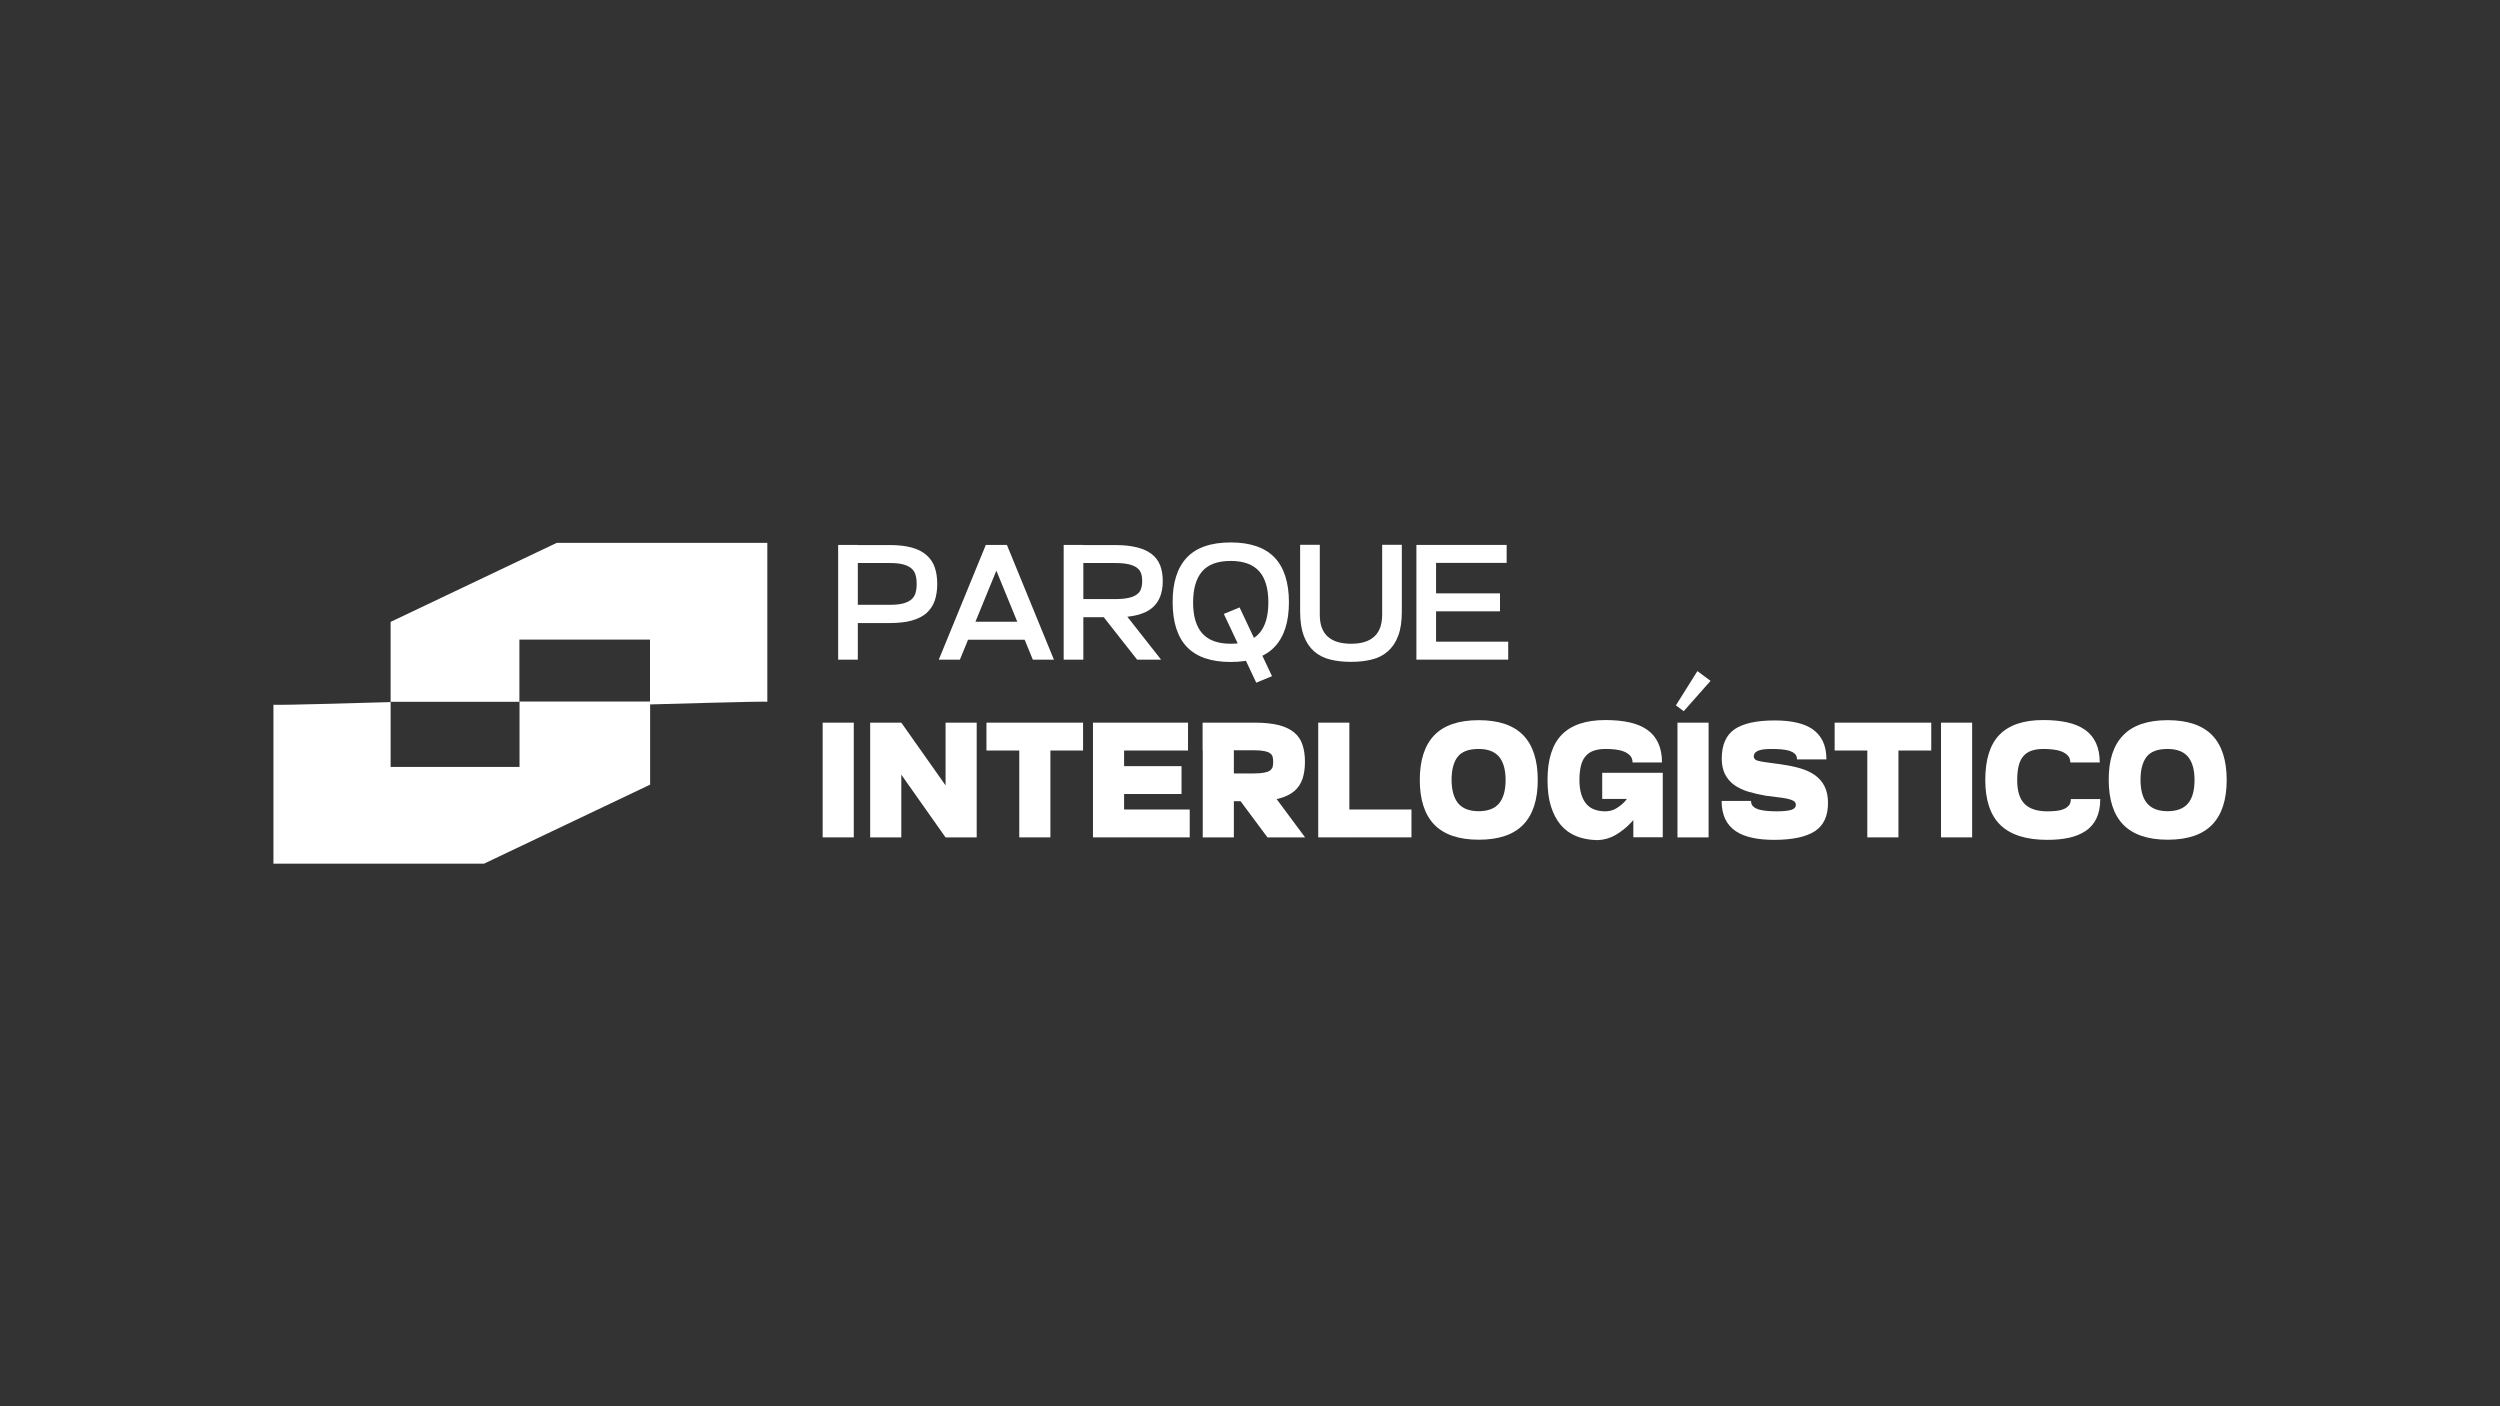 <?xml version="1.0" encoding="utf-8"?>
<!-- Generator: Adobe Illustrator 27.1.0, SVG Export Plug-In . SVG Version: 6.00 Build 0)  -->
<svg version="1.1" id="Capa_1" xmlns="http://www.w3.org/2000/svg" xmlns:xlink="http://www.w3.org/1999/xlink" x="0px" y="0px"
	 viewBox="0 0 1920 1080" style="enable-background:new 0 0 1920 1080;" xml:space="preserve">
<rect x="0" y="0" width="1920" height="1080" fill="#333333" stroke="none"/>
<style type="text/css">
	.st0{fill:#FFFFFF;}
</style>
<g>
	<path class="st0" d="M210,541.2v122.1h161.7l127.6-60.7v-63.8H399V589h-99v-49.8C300.1,539.2,210.7,541.9,210,541.2"/>
	<path class="st0" d="M589.3,539V416.9H427.6L300,477.6V539h98.9v-47.8h100.3v49.8C499.2,541.1,588.6,538.3,589.3,539"/>
	<g>
		<path class="st0" d="M631.8,555h23.9v88.1h-23.9V555z"/>
		<path class="st0" d="M668.3,555h23.9v88.1h-23.9V555z M692.2,555l44.1,62.5l-10.2,25.5l-49.8-70.6L692.2,555z M726.2,555h23.9
			v88.1h-23.9V555z"/>
		<path class="st0" d="M757.6,555h74.2v21.4h-74.2V555z M782.8,555h23.9v88.1h-23.9V555z"/>
		<path class="st0" d="M839.4,555h23.9v88.1h-23.9V555z M849.5,555h62.9v21.4h-62.9V555z M849.5,588.4h57.9v21.4h-57.9V588.4z
			 M849.5,621.7h64.2v21.4h-64.2V621.7z"/>
		<path class="st0" d="M923.7,615.4V594H963c3.3,0,5.9-0.2,7.9-0.6s3.5-0.9,4.5-1.7s1.7-1.7,2-2.8c0.3-1.1,0.4-2.3,0.4-3.8
			c0-1.4-0.1-2.7-0.4-3.8c-0.3-1.1-0.9-2-2-2.8s-2.5-1.3-4.5-1.7c-2-0.4-4.6-0.6-7.9-0.6h-39.4V555h40.3c7.3,0,13.4,0.7,18.3,1.9
			c4.9,1.3,8.8,3.2,11.8,5.7c3,2.5,5.1,5.7,6.3,9.4c1.3,3.8,1.9,8.1,1.9,13.1c0,4.9-0.6,9.3-1.9,13.1s-3.4,6.9-6.3,9.4
			c-3,2.5-6.9,4.4-11.8,5.7c-4.9,1.3-11,2-18.3,2H923.7z M923.7,555h23.9v88.1h-23.9V555z M1002.3,643.1h-28.9l-32.7-44h28.9
			L1002.3,643.1z"/>
		<path class="st0" d="M1012.4,555h23.9v88.1h-23.9V555z M1022.4,621.7h61.6v21.4h-61.6V621.7z"/>
		<path class="st0" d="M1101.5,564.7c7.4-7.7,18.8-11.6,34.2-11.6c15.3,0,26.7,3.9,34.2,11.6c7.4,7.7,11.1,19.2,11.1,34.3
			c0,15.2-3.7,26.6-11.1,34.3c-7.4,7.7-18.8,11.6-34.2,11.6c-15.3,0-26.7-3.9-34.2-11.6c-7.4-7.7-11.1-19.2-11.1-34.3
			C1090.4,583.9,1094.1,572.4,1101.5,564.7z M1119.9,617c3.4,4,8.6,6,15.7,6c7.1,0,12.4-2,15.7-6s5-10,5-17.9c0-8-1.7-13.9-5-17.9
			c-3.4-4-8.6-6-15.7-6c-7.6,0-13,2-16.1,6c-3.1,4-4.7,10-4.7,17.9C1114.9,607,1116.6,613,1119.9,617z"/>
		<path class="st0" d="M1210.4,642.1c-4.6-1.9-8.5-4.7-11.8-8.6c-3.2-3.8-5.7-8.6-7.5-14.3c-1.8-5.7-2.6-12.5-2.6-20.2
			c0-15.6,3.6-27.2,10.9-34.7c7.3-7.5,18.5-11.3,33.6-11.3c7,0,13.1,0.6,18.5,1.8c5.4,1.2,9.9,3.1,13.6,5.7c3.7,2.6,6.5,6,8.4,10.1
			c1.9,4.1,2.9,9.1,2.9,15h-22.6c0-2.1-0.6-3.8-1.8-5.2c-1.2-1.3-2.8-2.4-4.8-3.2c-2-0.8-4.2-1.3-6.7-1.6c-2.5-0.3-5-0.4-7.5-0.4
			c-3.6,0-6.7,0.5-9.2,1.4c-2.6,0.9-4.6,2.4-6.2,4.3c-1.6,1.9-2.8,4.4-3.5,7.4c-0.7,3-1.1,6.6-1.1,10.8c0,4.2,0.5,7.8,1.4,10.8
			c0.9,3,2.2,5.5,3.9,7.5s3.7,3.4,6.2,4.3c2.4,0.9,5.2,1.4,8.3,1.4c3,0,5.8-0.7,8.2-2.1s4.8-3.2,6.9-5.5c2.1-2.3,4-4.8,5.7-7.5
			c1.7-2.8,3.2-5.5,4.5-8.3l11.9,3.4c-2,5-4.4,10-7.3,15c-2.9,5-6.1,9.5-9.9,13.5c-3.7,4-7.8,7.2-12.3,9.8
			c-4.5,2.5-9.3,3.8-14.5,3.8C1220.2,645,1215,644,1210.4,642.1z M1230.5,593.5h46.5v20.1h-46.5V593.5z M1254.4,605.3h22.6v37.7
			h-22.6V605.3z"/>
		<path class="st0" d="M1303.6,515.4l10.1,7.5l-20.6,23.3l-6-4.5L1303.6,515.4z M1288.3,555h23.9v88.1h-23.9V555z"/>
		<path class="st0" d="M1342.6,608c-4.1-1.3-7.7-3-10.8-5.2c-3-2.2-5.3-5-7-8.2c-1.6-3.3-2.5-7.3-2.5-11.9c0-10.6,3.3-18.1,9.8-22.6
			c6.5-4.5,16.9-6.8,30.9-6.8c6.1,0,11.6,0.5,16.5,1.6c4.9,1.1,9.1,2.7,12.5,5.1c3.4,2.4,6,5.4,7.9,9.2c1.8,3.8,2.8,8.5,2.8,14
			h-22.6c0-1.8-0.5-3.2-1.6-4.2c-1.1-1.1-2.5-1.8-4.2-2.4c-1.8-0.5-3.8-0.9-6.2-1.1c-2.3-0.2-4.8-0.3-7.3-0.3
			c-2.3,0-4.4,0.1-6.1,0.3c-1.7,0.2-3.2,0.5-4.3,1c-1.2,0.5-2.1,1.1-2.6,1.8s-0.9,1.5-0.9,2.5c0,0.9,0.3,1.7,0.9,2.3
			c0.6,0.6,1.7,1.1,3.3,1.4c1.6,0.4,3.8,0.8,6.5,1.1s6.1,0.9,10.3,1.4c5.4,0.8,10.4,1.8,14.8,3.1c4.4,1.3,8.2,3.1,11.3,5.3
			c3.1,2.3,5.6,5.1,7.3,8.6c1.7,3.4,2.6,7.7,2.6,12.7c0,10-3.3,17.2-10,21.6c-6.7,4.4-17.1,6.7-31.4,6.7c-6.2,0-11.8-0.5-16.8-1.6
			c-5-1.1-9.2-2.7-12.7-5.1c-3.5-2.3-6.1-5.4-8-9.2c-1.8-3.8-2.8-8.5-2.8-14h22.6c0,1.8,0.5,3.2,1.6,4.2c1.1,1.1,2.6,1.8,4.4,2.4
			c1.8,0.5,4,0.9,6.4,1.1c2.4,0.2,4.9,0.3,7.5,0.3c4.9,0,8.5-0.4,10.9-1.1s3.6-2,3.6-4c0-1.3-0.6-2.2-1.9-3c-1.3-0.7-3-1.3-5.1-1.7
			c-2.1-0.4-4.6-0.8-7.4-1.1c-2.8-0.3-5.7-0.7-8.7-1.1C1351.4,610.3,1346.8,609.2,1342.6,608z"/>
		<path class="st0" d="M1409,555h74.2v21.4H1409V555z M1434.1,555h23.9v88.1h-23.9V555z"/>
		<path class="st0" d="M1490.7,555h23.9v88.1h-23.9V555z"/>
		<path class="st0" d="M1536.4,633.7c-7.8-7.5-11.7-19.1-11.7-34.7c0-15.6,3.6-27.2,10.9-34.7c7.3-7.5,18.5-11.3,33.6-11.3
			c7,0,13.1,0.6,18.5,1.8c5.4,1.2,9.9,3.1,13.6,5.7c3.7,2.6,6.5,6,8.4,10.1c1.9,4.1,2.9,9.1,2.9,15H1590c0-2.1-0.6-3.8-1.8-5.2
			c-1.2-1.3-2.8-2.4-4.8-3.2c-2-0.8-4.2-1.3-6.7-1.6c-2.5-0.3-5-0.4-7.5-0.4c-3.6,0-6.7,0.5-9.2,1.4c-2.6,0.9-4.6,2.4-6.2,4.3
			c-1.6,1.9-2.8,4.4-3.5,7.4c-0.7,3-1.1,6.6-1.1,10.8c0,8.4,1.9,14.5,5.7,18.3c3.8,3.8,9.6,5.7,17.4,5.7c2.2,0,4.4-0.1,6.5-0.3
			c2.2-0.2,4.1-0.6,5.8-1.3c1.7-0.6,3.1-1.6,4.2-2.8c1.1-1.2,1.6-2.9,1.6-5h22.6c0,5.9-1,10.8-2.9,14.8c-1.9,4-4.7,7.2-8.2,9.6
			c-3.6,2.4-7.9,4.2-12.9,5.3c-5,1.1-10.6,1.6-16.7,1.6C1556.2,645,1544.2,641.2,1536.4,633.7z"/>
		<path class="st0" d="M1630.6,564.7c7.4-7.7,18.8-11.6,34.2-11.6c15.3,0,26.7,3.9,34.2,11.6c7.4,7.7,11.1,19.2,11.1,34.3
			c0,15.2-3.7,26.6-11.1,34.3c-7.4,7.7-18.8,11.6-34.2,11.6c-15.3,0-26.7-3.9-34.2-11.6c-7.4-7.7-11.1-19.2-11.1-34.3
			C1619.4,583.9,1623.1,572.4,1630.6,564.7z M1649,617c3.4,4,8.6,6,15.7,6c7.1,0,12.4-2,15.7-6c3.4-4,5-10,5-17.9
			c0-8-1.7-13.9-5-17.9c-3.4-4-8.6-6-15.7-6c-7.6,0-13,2-16.1,6c-3.1,4-4.7,10-4.7,17.9C1644,607,1645.6,613,1649,617z"/>
	</g>
	<g>
		<path class="st0" d="M643.7,478.3v-13.8h39.5c4.1,0,7.5-0.3,10.2-1c2.7-0.7,4.8-1.7,6.4-3c1.6-1.3,2.7-3,3.3-5
			c0.6-2.1,0.9-4.4,0.9-7.1c0-2.7-0.3-5-0.9-7c-0.6-2-1.7-3.7-3.3-5c-1.6-1.3-3.7-2.3-6.4-3c-2.7-0.7-6.1-1-10.2-1h-39.5v-13.8h39.5
			c6.6,0,12.2,0.6,16.9,1.9c4.6,1.3,8.4,3.1,11.3,5.7c2.9,2.5,5.1,5.6,6.4,9.3c1.3,3.7,2,8,2,13c0,5-0.7,9.3-2,13
			c-1.3,3.7-3.5,6.9-6.3,9.4c-2.9,2.5-6.7,4.4-11.3,5.7c-4.6,1.3-10.3,1.9-17,1.9H643.7z M643.7,418.5h15.1v88.1h-15.1V418.5z"/>
		<path class="st0" d="M757.1,418.5h16.2l-36.1,88.1H721L757.1,418.5z M735.7,477.5h59.1v13.8h-59.1V477.5z M793.2,506.6l-36.1-88.1
			h16.2l36.1,88.1H793.2z"/>
		<path class="st0" d="M816.9,473.9v-13.8h39.5c4.1,0,7.5-0.3,10.2-0.9c2.7-0.6,4.8-1.4,6.4-2.6c1.6-1.1,2.7-2.6,3.3-4.3
			c0.6-1.8,0.9-3.8,0.9-6c0-2.3-0.3-4.4-0.9-6.1c-0.6-1.7-1.7-3.1-3.3-4.3c-1.6-1.1-3.7-2-6.4-2.6c-2.7-0.6-6.1-0.9-10.2-0.9h-39.5
			v-13.8h39.5c6.6,0,12.2,0.6,16.9,1.8c4.6,1.2,8.4,2.9,11.3,5.2c2.9,2.3,5.1,5.2,6.4,8.6c1.3,3.4,2,7.5,2,12.1
			c0,4.5-0.7,8.5-2,11.9c-1.3,3.4-3.4,6.3-6.2,8.7c-2.9,2.4-6.5,4.1-10.9,5.3c-4.4,1.2-9.8,1.8-16.1,1.8H816.9z M816.9,418.5H832
			v88.1h-15.1V418.5z M891.7,506.6h-18.4l-34.6-44h18.4L891.7,506.6z"/>
		<path class="st0" d="M911.5,428.2c7.3-7.7,18.5-11.6,33.7-11.6c15.1,0,26.3,3.9,33.7,11.6c7.3,7.7,11,19.2,11,34.3
			c0,15.2-3.7,26.6-11,34.3c-7.3,7.7-18.6,11.6-33.7,11.6c-15.2,0-26.4-3.9-33.7-11.6c-7.3-7.7-10.9-19.2-10.9-34.3
			C900.5,447.4,904.2,436,911.5,428.2z M923.3,486.4c4.7,5.3,12,8,21.9,8c9.9,0,17.2-2.7,21.9-8c4.7-5.3,7-13.3,7-23.8
			s-2.3-18.5-7-23.8s-12-8-21.9-8c-10.1,0-17.4,2.7-22,8.1c-4.6,5.4-6.9,13.3-6.9,23.8C916.3,473.1,918.6,481.1,923.3,486.4z
			 M952,466.5l24.9,52.8l-12.1,5l-24.9-52.8L952,466.5z"/>
		<path class="st0" d="M1047.7,493.1c2.9-0.8,5.4-2.2,7.5-4c2.1-1.8,3.6-4.1,4.7-6.9c1-2.8,1.6-6.1,1.6-10.1v-53.7h15.1v51.3
			c0,7.5-0.9,13.7-2.8,18.6c-1.8,4.9-4.5,8.9-7.9,11.9c-3.4,3-7.5,5.1-12.3,6.3c-4.8,1.2-10.1,1.8-16.1,1.8c-5.9,0-11.2-0.6-16-1.8
			c-4.8-1.2-8.9-3.3-12.3-6.3c-3.4-3-6-6.9-7.9-11.9c-1.8-4.9-2.8-11.1-2.8-18.6v-51.3h15.1v53.7c0,3.9,0.5,7.3,1.6,10.1
			c1.1,2.8,2.6,5.1,4.7,6.9c2.1,1.8,4.6,3.1,7.5,4c3,0.8,6.3,1.3,10,1.3C1041.4,494.4,1044.8,494,1047.7,493.1z"/>
		<path class="st0" d="M1087.8,418.5h15.1v88.1h-15.1V418.5z M1092.9,418.5h64.2v13.8h-64.2V418.5z M1092.9,455.7h59.1v13.8h-59.1
			V455.7z M1092.9,492.8h65.4v13.8h-65.4V492.8z"/>
	</g>
</g>
</svg>
